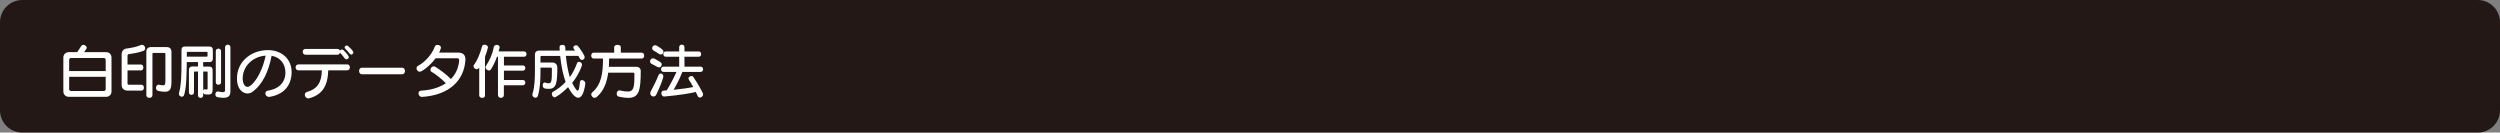 <?xml version="1.0" encoding="UTF-8"?>
<svg id="_レイヤー_1" data-name="レイヤー 1" xmlns="http://www.w3.org/2000/svg" viewBox="0 0 636.49 33.75">
  <rect x="0" y="0" width="636.49" height="33.75" fill="#808080" stroke="none"/>
  <defs>
    <style>
      .cls-1 {
        fill: #fff;
      }

      .cls-2 {
        fill: #231815;
      }
    </style>
  </defs>
  <path class="cls-2" d="m5.67,0h625.15c3.13,0,5.67,2.54,5.67,5.67v22.41c0,3.13-2.54,5.67-5.67,5.67H5.67c-3.13,0-5.67-2.54-5.67-5.67V5.67C0,2.54,2.54,0,5.67,0Z"/>
  <g>
    <path class="cls-1" d="m17.48,24.65c-.76,0-1.35-.62-1.35-1.35v-8.67c0-.78.63-1.35,1.35-1.35h2.16c.38-.51.64-.94,1.04-1.56.13-.21.34-.3.55-.3.41,0,.85.34.85.75,0,.18-.07.31-.66,1.11h5.64c.71,0,1.33.58,1.33,1.35v8.67c0,.75-.6,1.35-1.33,1.35h-9.58Zm9.43-9.4c0-.27-.21-.48-.48-.48h-8.34c-.27,0-.48.21-.48.48v2.85h9.3v-2.85Zm0,4.3h-9.3v3.14c0,.27.21.48.48.48h8.34c.27,0,.48-.21.48-.48v-3.14Z"/>
    <path class="cls-1" d="m32.53,23.07c-.92,0-1.56-.51-1.56-1.47v-7.78c0-.47.22-1.33,1.2-1.46.78-.09,2.45-.35,3.72-.9.09-.04.18-.06.27-.06.45,0,.81.46.81.9,0,.29-.15.54-.51.67-1.26.45-2.62.68-3.72.83-.15.02-.27.21-.27.38v2.25h3.42c.42,0,.61.38.61.75s-.19.75-.61.75h-3.42v3.37c0,.15.12.27.31.27h3.24c.42,0,.62.38.62.75s-.2.75-.62.75h-3.5Zm9.58-9.33c0-.15-.12-.27-.27-.27h-2.76c-.15,0-.27.12-.27.27v10.51c0,.44-.38.66-.77.66s-.78-.22-.78-.66v-11.11c0-.72.43-1.15,1.15-1.15h4.08c.72,0,1.16.44,1.16,1.15v7.67c0,1.81-.33,2.55-1.71,2.55-.44,0-.98-.08-1.65-.21-.4-.09-.57-.42-.57-.77,0-.42.24-.82.61-.82.04,0,.08,0,.12.01.46.09.79.15,1.04.15.58,0,.62-.35.62-1.46v-6.52Z"/>
    <path class="cls-1" d="m51.73,24.3c0,.42-.33.62-.66.62s-.66-.2-.66-.62v-6.09h-.84c-.12,0-.18.06-.18.18v5.14c0,.42-.32.62-.65.62s-.64-.2-.64-.62v-5.7c0-.58.29-.91.87-.91h1.44v-1.12h-2.85c-.06,2.79-.04,6.36-.69,8.4-.09.29-.33.42-.6.42-.34,0-.72-.27-.72-.72,0-.08,0-.15.03-.24.62-2.17.63-5.19.63-8.02v-2.92c0-.58.28-.87.87-.87h6.24c.58,0,.87.29.87.87v2.22c0,.58-.29.87-.87.87h-1.59v1.14h1.54c.58,0,.87.33.87.92v4.8c0,1.09-.25,1.39-1.11,1.39-.81,0-1.16-.01-1.3-.48v.73Zm1.11-10.92c0-.12-.06-.18-.18-.18h-4.92c-.12,0-.18.06-.18.18v1.05h5.1c.12,0,.18-.06.18-.18v-.87Zm.02,5.01c0-.12-.06-.18-.18-.18h-.94v4.82c.06-.17.19-.29.39-.29h.06c.18.03.31.04.42.04.21,0,.25-.08.25-.3v-4.09Zm4.45-6.39c0-.42.35-.62.68-.62s.67.2.67.62v11.32c0,1.06-.5,1.58-1.79,1.58-.39,0-.87-.06-1.44-.15-.44-.08-.6-.39-.6-.72,0-.38.23-.75.58-.75.03,0,.08.01.11.01.54.11.92.17,1.17.17.52,0,.61-.19.61-.51v-10.95Zm-2.37,1c0-.42.34-.62.67-.62s.67.2.67.62v7.95c0,.41-.33.62-.67.62s-.67-.21-.67-.62v-7.95Z"/>
    <path class="cls-1" d="m74.24,18.56c-.08,3.42-2.24,5.58-5.59,6.09-.06.01-.12.01-.18.01-.58,0-.91-.45-.91-.87,0-.33.19-.64.64-.71,3.17-.51,4.41-2.42,4.47-4.44v-.15c0-2.32-1.41-3.91-3.52-4.29-.81,4.26-2.45,7.42-4.83,9.15-.41.3-.86.45-1.32.45-.83,0-2.67-.67-2.67-3.87,0-4.2,3.54-7.17,7.91-7.17,3.25,0,6.01,2.07,6.01,5.62v.17Zm-12.45,1.47c0,.09.01.2.01.3.08,1.02.55,1.79,1.2,1.79,1.14,0,3.64-3.08,4.63-7.96-3.5.27-5.85,2.85-5.85,5.88Z"/>
    <path class="cls-1" d="m83.57,17.9c-.09,3.58-1.23,6.12-4.8,7.11-.11.03-.2.04-.29.04-.54,0-.88-.48-.88-.93,0-.32.18-.62.57-.72,2.74-.77,3.69-2.5,3.78-5.5h-5.98c-.48,0-.71-.38-.71-.73,0-.39.24-.77.71-.77h12.45c.45,0,.66.38.66.75s-.21.75-.66.75h-4.84Zm-5.79-3.97c-.46,0-.71-.38-.71-.75s.23-.73.71-.73h8.1c.35,0,.57.21.65.46.1-.18.3-.3.51-.3.13,0,.29.04.41.16.78.74,1.36,1.52,1.36,1.77,0,.3-.3.56-.6.56-.17,0-.33-.08-.45-.25-.4-.57-.87-1.08-1.2-1.44-.07.28-.3.52-.67.52h-8.1Zm11.65-.03c-.13,0-.28-.06-.4-.22-.38-.5-.77-.92-1.11-1.25-.13-.12-.18-.24-.18-.36,0-.24.25-.47.52-.47.14,0,.27.05.39.15,1.32,1.17,1.32,1.54,1.32,1.6,0,.3-.27.54-.54.54Z"/>
    <path class="cls-1" d="m92.11,18.9c-.45,0-.69-.42-.69-.83s.24-.82.69-.82h10.32c.45,0,.67.42.67.82s-.22.83-.67.83h-10.32Z"/>
    <path class="cls-1" d="m116.89,15.29c0-.28-.18-.45-.4-.45h-5.59c-1.25,1.72-3.41,3.42-4.02,3.42-.46,0-.84-.44-.84-.86,0-.25.12-.49.41-.64,2-1.1,3.62-3.14,4.25-4.89.1-.3.39-.44.69-.44.42,0,.87.27.87.72,0,.25-.32.94-.46,1.25h4.95c1.08,0,1.75.6,1.75,1.69,0,.06-.01.13-.01.21-.33,5.13-4.04,8.91-11.01,9.37h-.06c-.55,0-.87-.46-.87-.9,0-.35.21-.66.66-.69,2.56-.13,4.69-.81,6.31-1.89-1.12-1.17-2.85-2.47-3.66-2.91-.21-.12-.28-.3-.28-.5,0-.42.38-.88.84-.88.13,0,.29.03.42.12.85.49,2.83,1.93,3.96,3.1,1.25-1.27,1.98-2.91,2.11-4.81v-.03Z"/>
    <path class="cls-1" d="m122,17.22s-.08.1-.12.15c-.15.18-.33.25-.51.25-.42,0-.82-.39-.82-.78,0-.12.03-.23.12-.33.82-1.05,1.59-2.91,2.07-4.74.08-.27.33-.39.62-.39.41,0,.87.26.87.65,0,.02-.18.96-.75,2.44v9.84c0,.42-.34.61-.71.61s-.76-.22-.76-.61v-7.09Zm6.28,4.48v2.5c0,.48-.38.71-.75.71s-.75-.22-.75-.71v-9.76h-.25c-.42,1.21-.92,2.22-1.54,3.22-.13.21-.31.29-.51.29-.42,0-.88-.42-.88-.82,0-.1.03-.21.09-.3.9-1.35,1.67-2.95,2.04-4.92.06-.31.4-.48.73-.48.38,0,.74.2.74.56,0,.04,0,.1-.01.15-.08.33-.15.65-.24.95h6.48c.41,0,.62.34.62.67s-.21.69-.62.69h-5.13v2.21h4.83c.41,0,.62.33.62.66s-.21.67-.62.67h-4.83v2.38h4.83c.41,0,.62.33.62.66s-.21.67-.62.67h-4.83Z"/>
    <path class="cls-1" d="m144.07,14.25c.22,2.26.6,4,1,5.4.76-1.05,1.35-2.25,1.84-3.54.11-.27.3-.38.51-.38.36,0,.77.34.77.75,0,.27-.84,2.56-2.52,4.63.42.84,1.08,1.98,1.4,1.98.25,0,.43-.54.57-2.16.03-.38.25-.54.53-.54.39,0,.85.34.85.85,0,.04-.01.09-.01.14-.33,2.32-.95,3.51-1.79,3.51-.73,0-1.63-.95-2.59-2.7-1.51,1.54-3.1,2.59-3.43,2.59-.39,0-.71-.46-.71-.88,0-.21.08-.41.29-.53,1.3-.73,2.34-1.54,3.22-2.5-.64-1.81-1.09-3.88-1.38-6.63h-4.8c-.15,0-.22.07-.22.22v1.46h3.09c.69,0,1.2.54,1.2,1.26,0,3.92-.24,5.44-2.16,5.44-1.05,0-1.56-.13-1.56-.91,0-.36.17-.71.44-.71.04,0,.07,0,.12.01.42.13.73.21.97.21.78,0,.81-.84.81-3.67,0-.22-.08-.33-.33-.33h-2.58v.97c0,2.13-.08,4.25-.65,6.18-.1.36-.36.51-.63.51-.39,0-.79-.32-.79-.75,0-.08.01-.17.04-.24.57-1.79.62-3.87.62-6.19v-3.73c0-.72.36-1.08,1.08-1.08h5.23c-.01-.3-.03-.62-.04-.93h0c0-.36.34-.54.71-.54s.74.18.75.57c.01.31.03.61.04.9h2.45c-.09-.14-.18-.25-.27-.38-.12-.15-.17-.29-.17-.42,0-.31.33-.56.67-.56.21,0,.44.09.58.29.75.96,1.63,2.29,1.63,2.76,0,.41-.34.67-.69.67-.38,0-.46-.15-.9-1.02h-3.19Z"/>
    <path class="cls-1" d="m154.85,18.5c-.32,2.38-1.09,4.62-2.91,6.18-.18.15-.36.23-.54.23-.46,0-.87-.46-.87-.88,0-.18.06-.35.21-.47,2.46-2.08,2.78-5.16,2.78-8.65h-2.38c-.41,0-.62-.37-.62-.75s.21-.75.62-.75h5.23v-1.38c0-.42.42-.61.84-.61s.84.19.84.61v1.38h5.34c.42,0,.62.38.62.75s-.2.75-.62.75h-8.32c0,.71-.01,1.4-.06,2.1h7c.69,0,1.12.45,1.12,1.05,0,4.96-.43,6.86-3.18,6.86-.67,0-1.47-.11-2.43-.32-.34-.08-.51-.41-.51-.75,0-.41.24-.83.69-.83.04,0,.11,0,.17.02.79.17,1.41.27,1.89.27,1.65,0,1.77-1.14,1.77-4.56,0-.12-.11-.24-.21-.24h-6.46Z"/>
    <path class="cls-1" d="m167.42,17.06c-.58-.33-1.02-.56-1.5-.79-.3-.15-.42-.41-.42-.65,0-.39.3-.78.72-.78.12,0,.24.03.38.09,1.79.92,1.88,1.14,1.88,1.48,0,.38-.29.75-.69.75-.1,0-.22-.03-.36-.1Zm-1.04,7.51c-.42,0-.83-.33-.83-.81,0-.13.03-.3.12-.46.71-1.32,1.59-3.1,1.95-4.09.12-.34.38-.5.61-.5.33,0,.66.3.66.75,0,.42-.87,2.73-1.81,4.65-.17.33-.44.46-.71.46Zm1.46-10.8c-.6-.41-.96-.62-1.42-.89-.27-.15-.39-.39-.39-.61,0-.38.32-.75.75-.75.15,0,.32.04.48.15,1.38.84,1.65,1.09,1.65,1.48s-.3.73-.67.73c-.13,0-.25-.03-.39-.12Zm5.88,4.56c-.3.86-1.29,2.97-2.21,4.53,2.26-.23,4.08-.5,4.99-.69-.4-.75-.79-1.39-1.11-1.88-.08-.12-.11-.22-.11-.33,0-.36.41-.6.77-.6.18,0,.36.06.46.21.67.97,1.63,2.55,2.42,4.12.06.12.07.22.07.34,0,.44-.4.81-.81.81-.22,0-.43-.12-.55-.39-.17-.34-.33-.71-.5-1.04-.96.27-4.12.84-8.01,1.16h-.04c-.45,0-.71-.42-.71-.83,0-.33.18-.63.57-.67.27-.01.52-.04.79-.06.88-1.38,1.99-3.54,2.49-4.7h-3.31c-.41,0-.62-.34-.62-.67s.21-.67.62-.67h4v-2.52h-3.43c-.41,0-.62-.35-.62-.68s.21-.67.62-.67h3.43v-1.11c0-.42.34-.62.67-.62s.67.2.67.62v1.11h3.63c.42,0,.62.33.62.67s-.2.68-.62.68h-3.63v2.52h4.12c.42,0,.62.33.62.67s-.2.67-.62.67h-4.69Z"/>
  </g>
</svg>